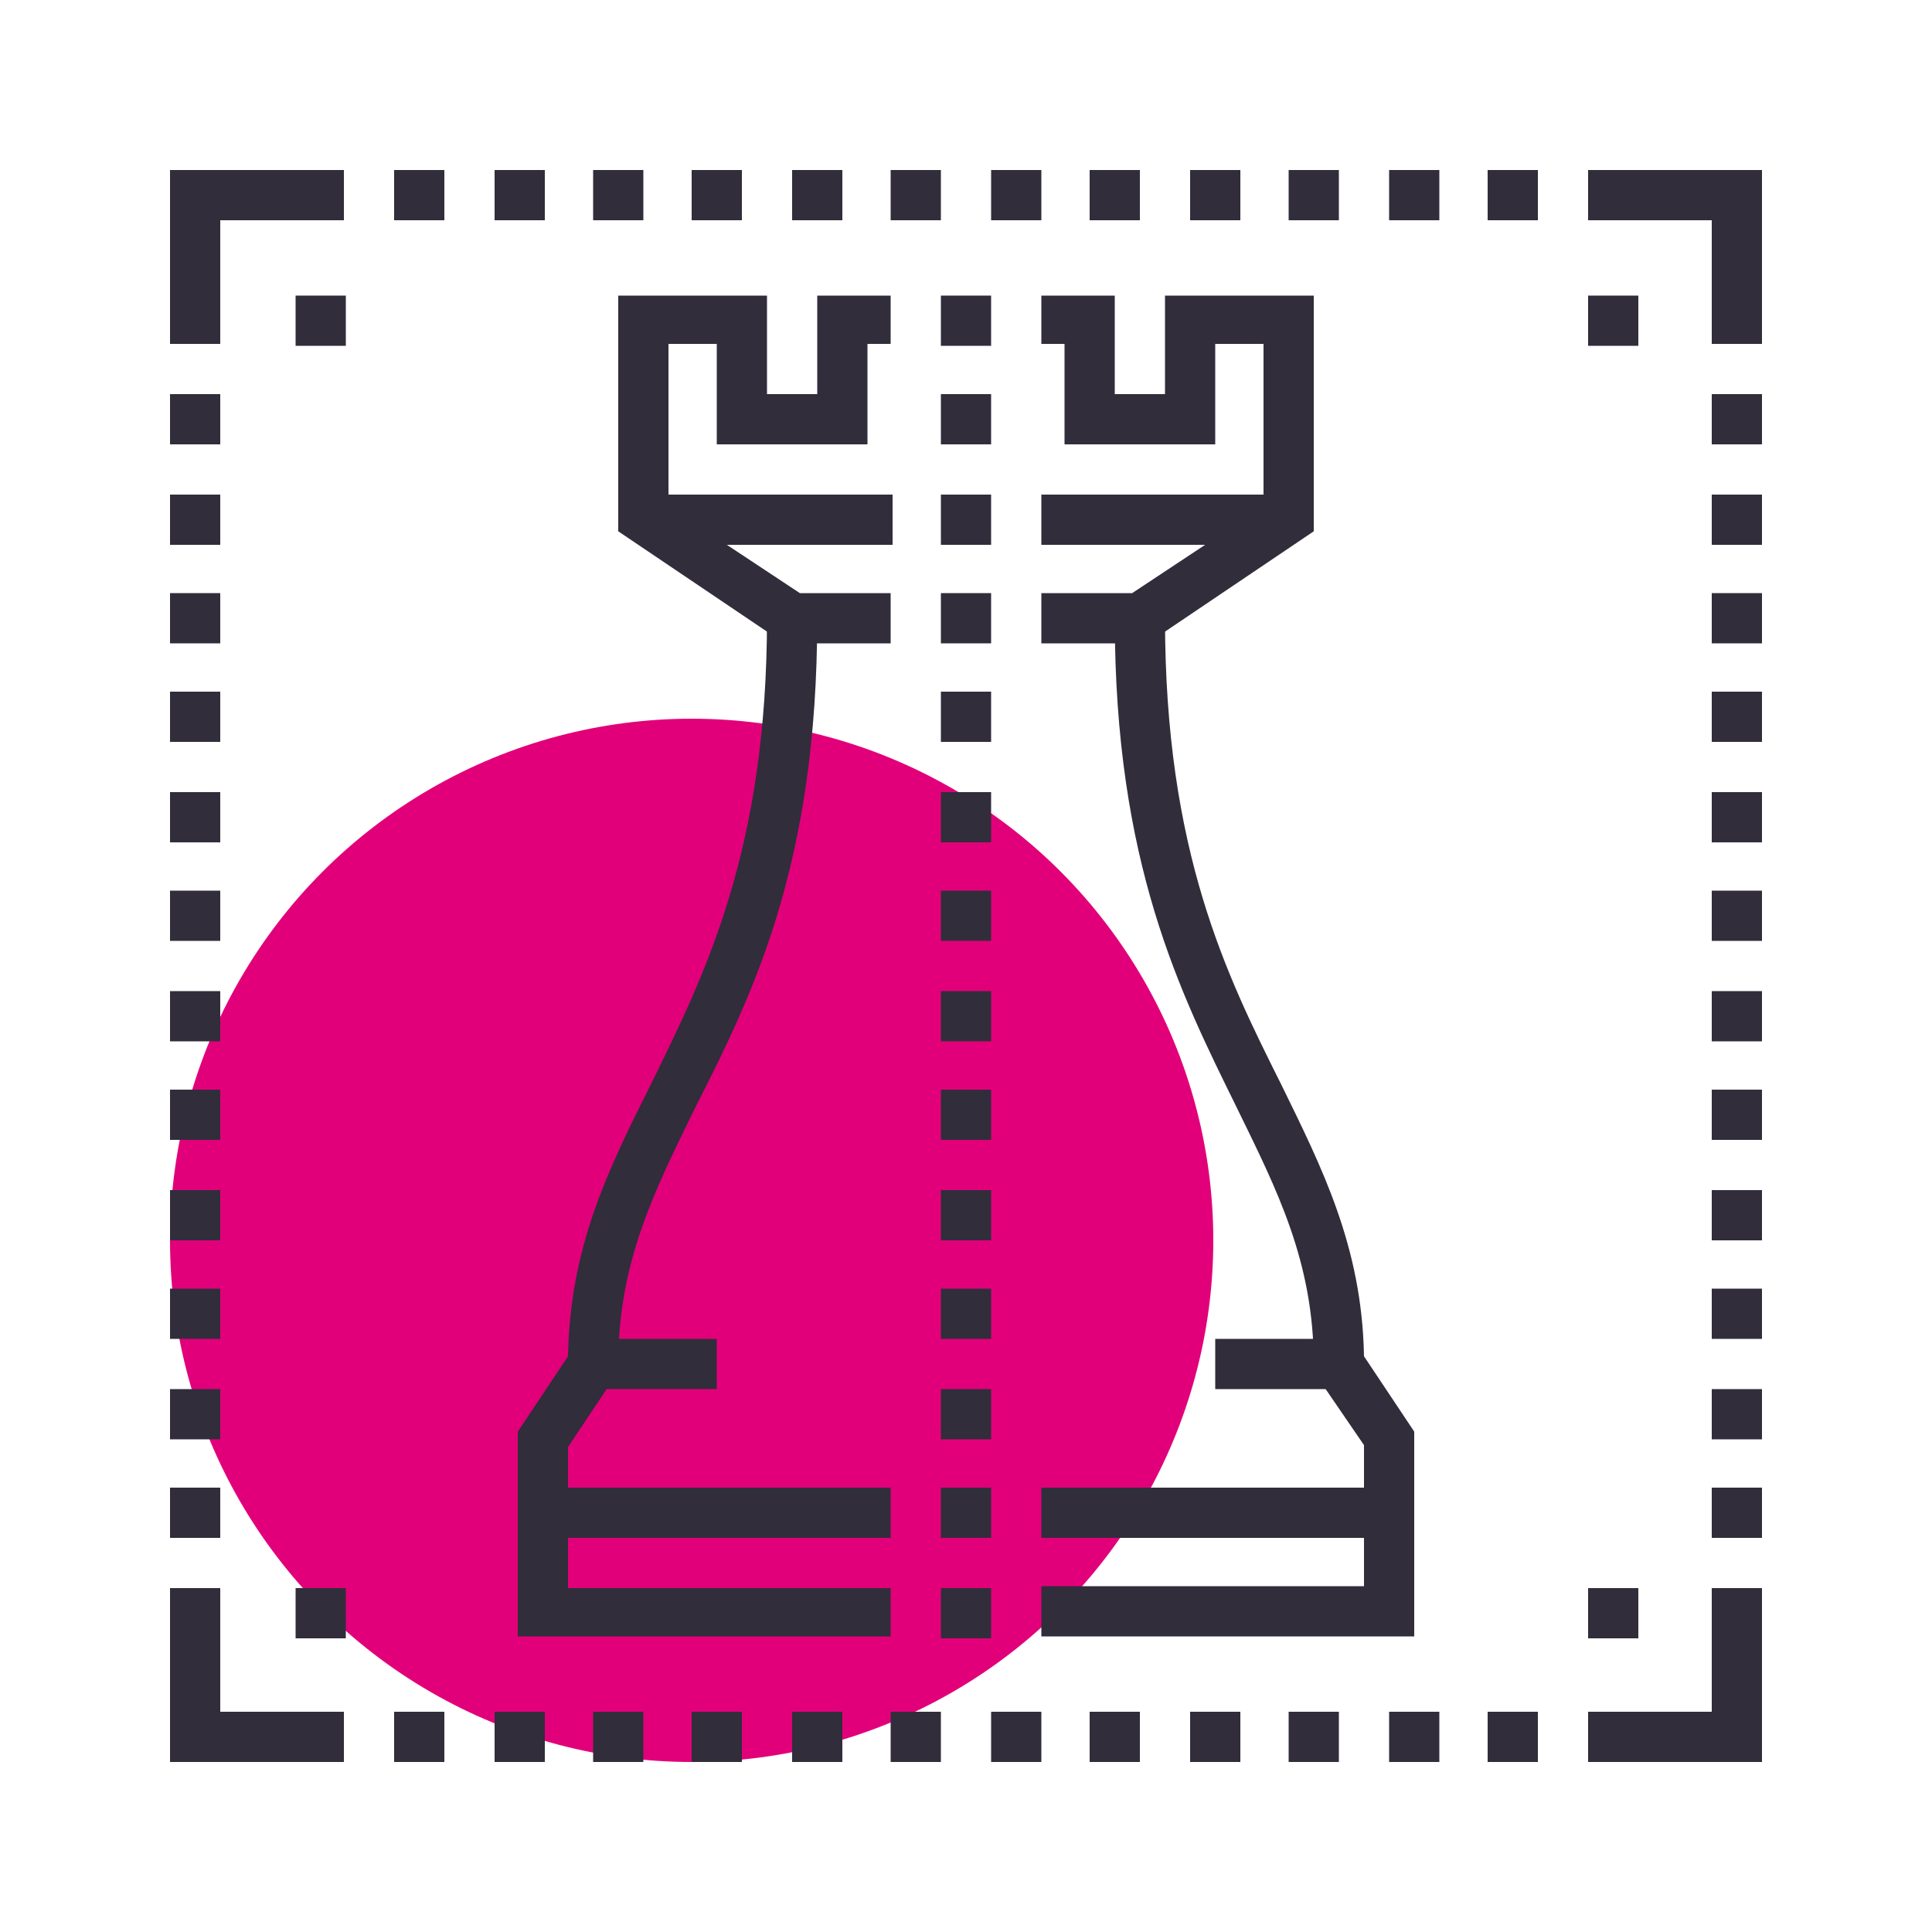 <?xml version="1.0" encoding="utf-8"?>
<!-- Generator: Adobe Illustrator 20.1.0, SVG Export Plug-In . SVG Version: 6.00 Build 0)  -->
<!DOCTYPE svg PUBLIC "-//W3C//DTD SVG 1.1//EN" "http://www.w3.org/Graphics/SVG/1.1/DTD/svg11.dtd">
<svg version="1.1" id="Calque_1" xmlns="http://www.w3.org/2000/svg" xmlns:xlink="http://www.w3.org/1999/xlink" x="0px" y="0px"
	 viewBox="0 0 100 100" style="enable-background:new 0 0 100 100;" xml:space="preserve">
<style type="text/css">
	.st0{fill:#E2007A;}
	.st1{fill:#312D3B;}
</style>
<g>
	<g>
		<circle class="st0" cx="35.8" cy="64.2" r="27"/>
	</g>
	<g>
		<g>
			<rect x="20.4" y="8.8" class="st1" width="2.6" height="2.6"/>
		</g>
		<g>
			<rect x="25.6" y="8.8" class="st1" width="2.6" height="2.6"/>
		</g>
		<g>
			<rect x="30.7" y="8.8" class="st1" width="2.6" height="2.6"/>
		</g>
		<g>
			<rect x="35.8" y="8.8" class="st1" width="2.6" height="2.6"/>
		</g>
		<g>
			<rect x="41" y="8.8" class="st1" width="2.6" height="2.6"/>
		</g>
		<g>
			<rect x="46.1" y="8.8" class="st1" width="2.6" height="2.6"/>
		</g>
		<g>
			<rect x="51.3" y="8.8" class="st1" width="2.6" height="2.6"/>
		</g>
		<g>
			<rect x="56.4" y="8.8" class="st1" width="2.6" height="2.6"/>
		</g>
		<g>
			<rect x="61.6" y="8.8" class="st1" width="2.6" height="2.6"/>
		</g>
		<g>
			<rect x="66.7" y="8.8" class="st1" width="2.6" height="2.6"/>
		</g>
		<g>
			<rect x="71.9" y="8.8" class="st1" width="2.6" height="2.6"/>
		</g>
		<g>
			<rect x="77" y="8.8" class="st1" width="2.6" height="2.6"/>
		</g>
		<g>
			<rect x="20.4" y="88.6" class="st1" width="2.6" height="2.6"/>
		</g>
		<g>
			<rect x="25.6" y="88.6" class="st1" width="2.6" height="2.6"/>
		</g>
		<g>
			<rect x="30.7" y="88.6" class="st1" width="2.6" height="2.6"/>
		</g>
		<g>
			<rect x="35.8" y="88.6" class="st1" width="2.6" height="2.6"/>
		</g>
		<g>
			<rect x="41" y="88.6" class="st1" width="2.6" height="2.6"/>
		</g>
		<g>
			<rect x="46.1" y="88.6" class="st1" width="2.6" height="2.6"/>
		</g>
		<g>
			<rect x="51.3" y="88.6" class="st1" width="2.6" height="2.6"/>
		</g>
		<g>
			<rect x="56.4" y="88.6" class="st1" width="2.6" height="2.6"/>
		</g>
		<g>
			<rect x="61.6" y="88.6" class="st1" width="2.6" height="2.6"/>
		</g>
		<g>
			<rect x="66.7" y="88.6" class="st1" width="2.6" height="2.6"/>
		</g>
		<g>
			<rect x="71.9" y="88.6" class="st1" width="2.6" height="2.6"/>
		</g>
		<g>
			<rect x="77" y="88.6" class="st1" width="2.6" height="2.6"/>
		</g>
		<g>
			<polygon class="st1" points="11.4,17.8 8.8,17.8 8.8,8.8 17.8,8.8 17.8,11.4 11.4,11.4 			"/>
		</g>
		<g>
			<rect x="8.8" y="20.4" class="st1" width="2.6" height="2.6"/>
		</g>
		<g>
			<rect x="8.8" y="25.6" class="st1" width="2.6" height="2.6"/>
		</g>
		<g>
			<rect x="8.8" y="30.7" class="st1" width="2.6" height="2.6"/>
		</g>
		<g>
			<rect x="8.8" y="35.8" class="st1" width="2.6" height="2.6"/>
		</g>
		<g>
			<rect x="8.8" y="41" class="st1" width="2.6" height="2.6"/>
		</g>
		<g>
			<rect x="8.8" y="46.1" class="st1" width="2.6" height="2.6"/>
		</g>
		<g>
			<rect x="8.8" y="51.3" class="st1" width="2.6" height="2.6"/>
		</g>
		<g>
			<rect x="8.8" y="56.4" class="st1" width="2.6" height="2.6"/>
		</g>
		<g>
			<rect x="8.8" y="61.6" class="st1" width="2.6" height="2.6"/>
		</g>
		<g>
			<rect x="8.8" y="66.7" class="st1" width="2.6" height="2.6"/>
		</g>
		<g>
			<rect x="8.8" y="71.9" class="st1" width="2.6" height="2.6"/>
		</g>
		<g>
			<rect x="8.8" y="77" class="st1" width="2.6" height="2.6"/>
		</g>
		<g>
			<polygon class="st1" points="17.8,91.2 8.8,91.2 8.8,82.2 11.4,82.2 11.4,88.6 17.8,88.6 			"/>
		</g>
		<g>
			<polygon class="st1" points="91.2,17.8 88.6,17.8 88.6,11.4 82.2,11.4 82.2,8.8 91.2,8.8 			"/>
		</g>
		<g>
			<rect x="88.6" y="20.4" class="st1" width="2.6" height="2.6"/>
		</g>
		<g>
			<rect x="88.6" y="25.6" class="st1" width="2.6" height="2.6"/>
		</g>
		<g>
			<rect x="88.6" y="30.7" class="st1" width="2.6" height="2.6"/>
		</g>
		<g>
			<rect x="88.6" y="35.8" class="st1" width="2.6" height="2.6"/>
		</g>
		<g>
			<rect x="88.6" y="41" class="st1" width="2.6" height="2.6"/>
		</g>
		<g>
			<rect x="88.6" y="46.1" class="st1" width="2.6" height="2.6"/>
		</g>
		<g>
			<rect x="88.6" y="51.3" class="st1" width="2.6" height="2.6"/>
		</g>
		<g>
			<rect x="88.6" y="56.4" class="st1" width="2.6" height="2.6"/>
		</g>
		<g>
			<rect x="88.6" y="61.6" class="st1" width="2.6" height="2.6"/>
		</g>
		<g>
			<rect x="88.6" y="66.7" class="st1" width="2.6" height="2.6"/>
		</g>
		<g>
			<rect x="88.6" y="71.9" class="st1" width="2.6" height="2.6"/>
		</g>
		<g>
			<rect x="88.6" y="77" class="st1" width="2.6" height="2.6"/>
		</g>
		<g>
			<polygon class="st1" points="91.2,91.2 82.2,91.2 82.2,88.6 88.6,88.6 88.6,82.2 91.2,82.2 			"/>
		</g>
		<g>
			<rect x="15.3" y="15.3" class="st1" width="2.6" height="2.6"/>
		</g>
		<g>
			<rect x="15.3" y="82.2" class="st1" width="2.6" height="2.6"/>
		</g>
		<g>
			<rect x="82.2" y="82.2" class="st1" width="2.6" height="2.6"/>
		</g>
		<g>
			<rect x="82.2" y="15.3" class="st1" width="2.6" height="2.6"/>
		</g>
		<g>
			<g>
				<path class="st1" d="M73.2,84.7H53.9v-2.6h16.7v-7.3L68,71v-0.4c0-5.3-1.9-9-4-13.3c-2.9-5.9-6.3-12.6-6.3-25.3h2.6
					c0,12.1,3.2,18.5,6,24.1c2.1,4.3,4.2,8.4,4.3,14.1l2.6,3.9V84.7z"/>
			</g>
			<g>
				<rect x="53.9" y="77" class="st1" width="18" height="2.6"/>
			</g>
			<g>
				<polygon class="st1" points="59.4,33.3 53.9,33.3 53.9,30.7 58.6,30.7 65.4,26.2 65.4,17.8 62.9,17.8 62.9,23 55.1,23 
					55.1,17.8 53.9,17.8 53.9,15.3 57.7,15.3 57.7,20.4 60.3,20.4 60.3,15.3 68,15.3 68,27.5 				"/>
			</g>
			<g>
				<path class="st1" d="M46.1,84.7H26.8V74.1l2.6-3.9c0.1-5.7,2.1-9.7,4.3-14.1c2.8-5.7,6-12.1,6-24.1h2.6
					c0,12.7-3.3,19.4-6.3,25.3c-2.1,4.3-4,8-4,13.3V71l-2.6,3.9v7.3h16.7V84.7z"/>
			</g>
			<g>
				<rect x="28.1" y="77" class="st1" width="18" height="2.6"/>
			</g>
			<g>
				<polygon class="st1" points="46.1,33.3 40.6,33.3 32,27.5 32,15.3 39.7,15.3 39.7,20.4 42.3,20.4 42.3,15.3 46.1,15.3 
					46.1,17.8 44.9,17.8 44.9,23 37.1,23 37.1,17.8 34.6,17.8 34.6,26.2 41.4,30.7 46.1,30.7 				"/>
			</g>
			<g>
				<g>
					<rect x="48.7" y="15.3" class="st1" width="2.6" height="2.6"/>
				</g>
				<g>
					<rect x="48.7" y="20.4" class="st1" width="2.6" height="2.6"/>
				</g>
				<g>
					<rect x="48.7" y="25.6" class="st1" width="2.6" height="2.6"/>
				</g>
				<g>
					<rect x="48.7" y="30.7" class="st1" width="2.6" height="2.6"/>
				</g>
				<g>
					<rect x="48.7" y="35.8" class="st1" width="2.6" height="2.6"/>
				</g>
				<g>
					<rect x="48.7" y="41" class="st1" width="2.6" height="2.6"/>
				</g>
				<g>
					<rect x="48.7" y="46.1" class="st1" width="2.6" height="2.6"/>
				</g>
				<g>
					<rect x="48.7" y="51.3" class="st1" width="2.6" height="2.6"/>
				</g>
				<g>
					<rect x="48.7" y="56.4" class="st1" width="2.6" height="2.6"/>
				</g>
				<g>
					<rect x="48.7" y="61.6" class="st1" width="2.6" height="2.6"/>
				</g>
				<g>
					<rect x="48.7" y="66.7" class="st1" width="2.6" height="2.6"/>
				</g>
				<g>
					<rect x="48.7" y="71.9" class="st1" width="2.6" height="2.6"/>
				</g>
				<g>
					<rect x="48.7" y="77" class="st1" width="2.6" height="2.6"/>
				</g>
				<g>
					<rect x="48.7" y="82.2" class="st1" width="2.6" height="2.6"/>
				</g>
			</g>
			<g>
				<rect x="30.7" y="69.3" class="st1" width="6.4" height="2.6"/>
			</g>
			<g>
				<rect x="62.9" y="69.3" class="st1" width="6.4" height="2.6"/>
			</g>
			<g>
				<rect x="33.3" y="25.6" class="st1" width="12.9" height="2.6"/>
			</g>
			<g>
				<rect x="53.9" y="25.6" class="st1" width="12.9" height="2.6"/>
			</g>
		</g>
	</g>
</g>
</svg>
